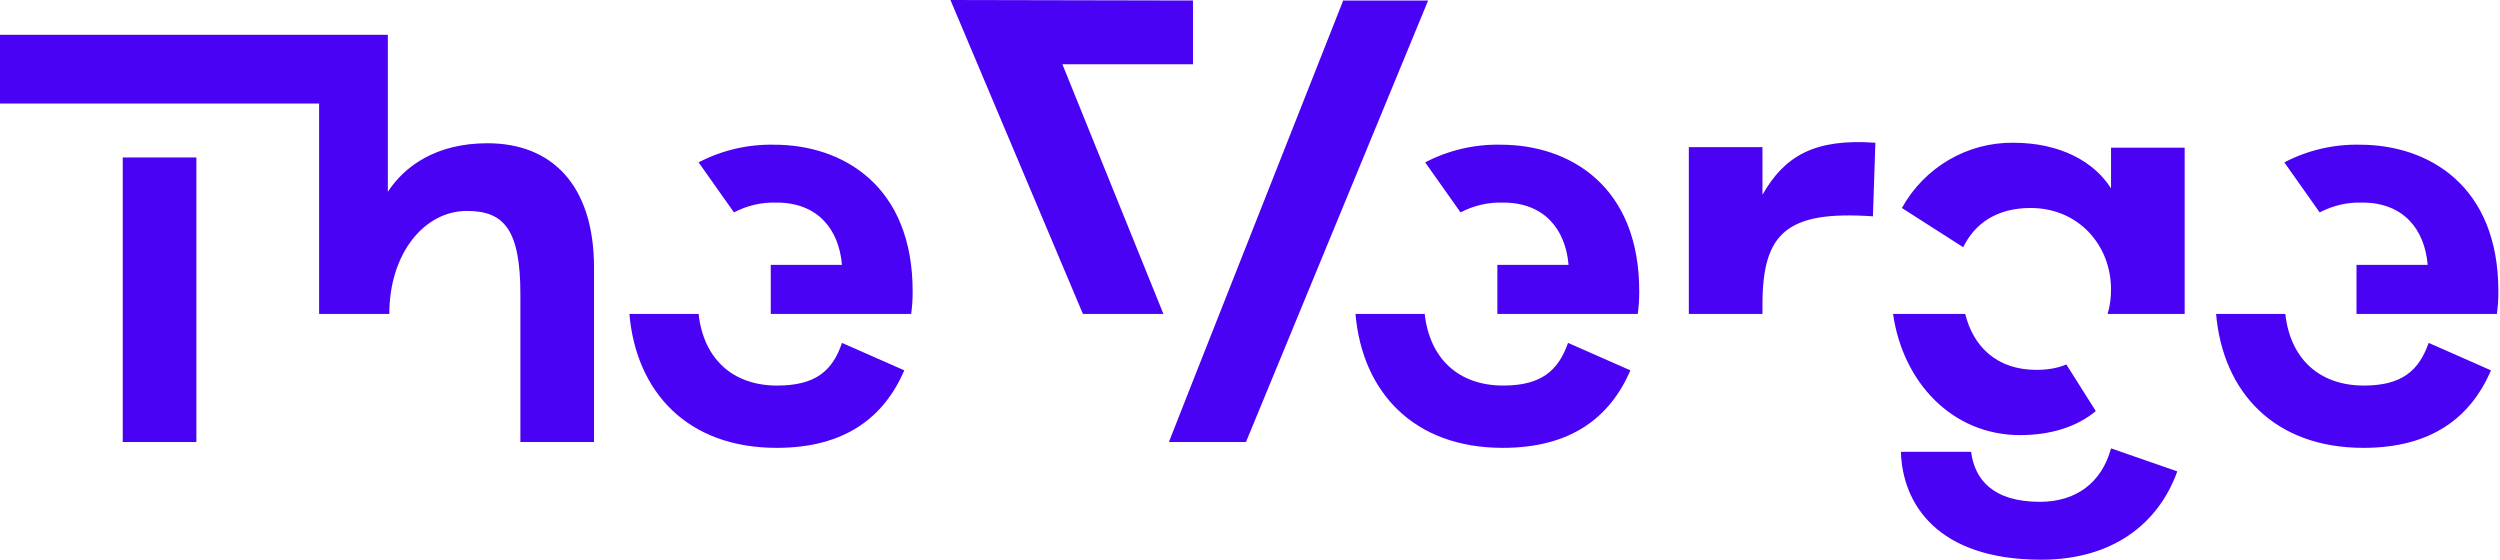 <svg xmlns="http://www.w3.org/2000/svg" fill="none" viewBox="0 0 134 30" height="30" width="134">
<path fill="#4902F4" d="M100.52 7.651L100.389 11.595C95.784 11.28 94.468 12.463 94.468 16.328V16.826H90.521V7.888H94.468V10.438C95.652 8.361 97.257 7.415 100.52 7.651ZM6.579 23.69H10.526V8.44H6.579V23.69V23.69ZM26.13 7.678C23.367 7.678 21.683 8.913 20.788 10.28V1.867H0V5.548H17.104V16.826H20.867C20.867 13.593 22.736 11.306 25.025 11.306C26.999 11.306 27.893 12.279 27.893 15.776V23.69H31.84V14.356C31.84 9.887 29.551 7.678 26.13 7.678ZM41.655 20.666C39.261 20.666 37.708 19.22 37.445 16.827H33.735C34.103 21.034 36.866 24.005 41.629 24.005C45.313 24.005 47.392 22.349 48.471 19.851L45.129 18.378C44.629 19.877 43.708 20.666 41.655 20.666ZM41.497 7.756C40.089 7.725 38.695 8.051 37.445 8.703L39.34 11.384C40.05 11.017 40.813 10.832 41.629 10.858C43.84 10.858 44.971 12.305 45.129 14.197H41.313V16.827H48.839C48.892 16.433 48.918 16.064 48.918 15.67C48.944 9.938 45.155 7.756 41.497 7.756ZM80.574 20.666C78.18 20.666 76.627 19.22 76.364 16.827H72.653C73.022 21.034 75.785 24.005 80.548 24.005C84.232 24.005 86.31 22.349 87.39 19.851L84.047 18.378C83.521 19.877 82.6 20.666 80.574 20.666ZM80.443 7.756C79.034 7.725 77.639 8.05 76.39 8.703L78.285 11.384C78.995 11.017 79.758 10.832 80.574 10.858C82.784 10.858 83.916 12.305 84.074 14.197H80.258V16.827H87.784C87.837 16.433 87.863 16.064 87.863 15.67C87.89 9.938 84.1 7.756 80.443 7.756ZM126.703 20.666C124.308 20.666 122.756 19.22 122.493 16.827H118.782C119.15 21.034 121.913 24.005 126.677 24.005C130.36 24.005 132.439 22.349 133.518 19.851L130.176 18.378C129.65 19.877 128.729 20.666 126.703 20.666ZM126.492 7.756C125.083 7.725 123.689 8.051 122.44 8.703L124.334 11.384C125.045 11.017 125.808 10.832 126.624 10.858C128.834 10.858 129.966 12.305 130.123 14.197H126.308V16.827H133.834C133.887 16.433 133.913 16.064 133.913 15.67C133.939 9.938 130.15 7.756 126.492 7.756ZM50.944 0L58.044 16.826H62.359L56.944 3.444H63.944V0.027L50.944 0V0ZM71.996 0.026L63.864 20.613L62.654 23.69H66.785L76.548 0.027H71.996V0.026ZM108.283 23.322C109.967 23.322 111.362 22.848 112.335 22.034L110.757 19.536C110.257 19.746 109.704 19.825 109.151 19.825C106.993 19.825 105.757 18.537 105.336 16.827H101.467C101.994 20.482 104.625 23.322 108.283 23.322ZM113.151 10.097C112.257 8.677 110.44 7.651 107.914 7.651C105.441 7.625 103.152 8.966 101.941 11.148L105.23 13.252C105.836 11.99 107.02 11.148 108.836 11.148C111.414 11.148 113.151 13.146 113.151 15.513C113.151 15.96 113.098 16.407 112.967 16.827H117.098V7.914H113.151V10.097ZM109.336 26.897C106.783 26.897 105.836 25.662 105.651 24.216H101.889C101.967 26.977 103.81 30 109.414 30C113.203 30 115.677 28.107 116.703 25.267L113.151 24.032C112.651 25.872 111.283 26.897 109.336 26.897Z"></path>
</svg>
